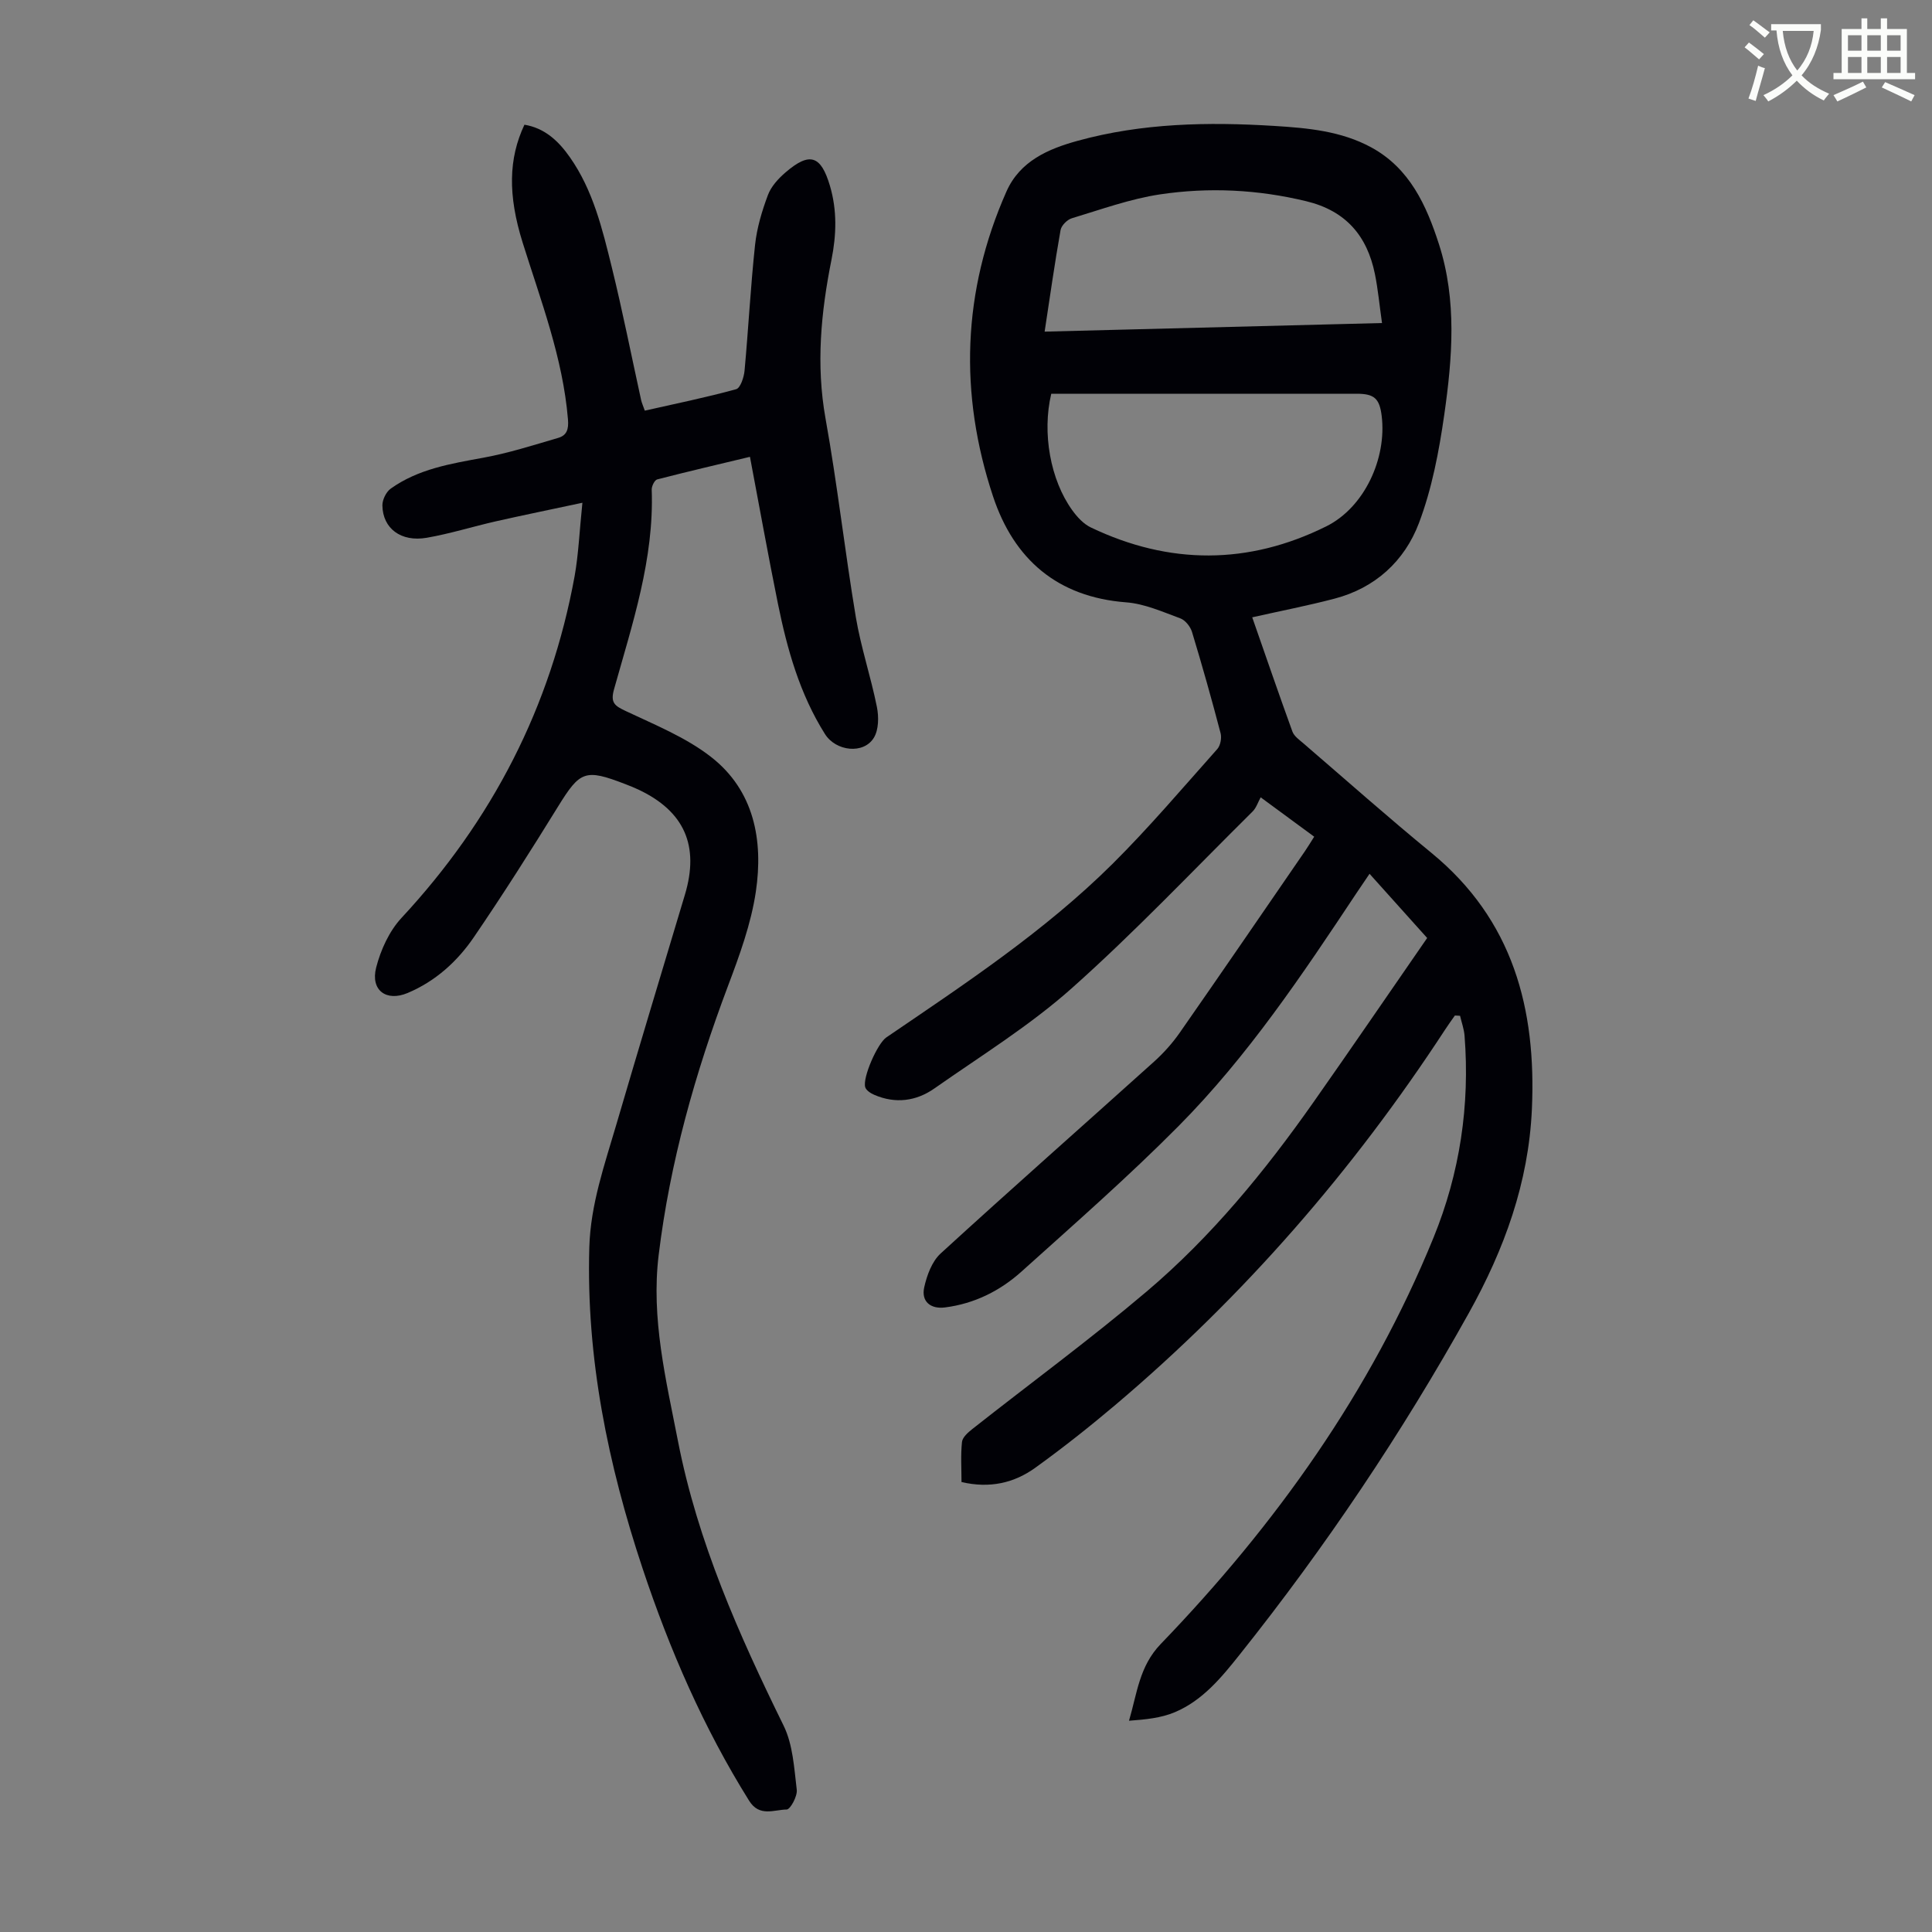 <svg enable-background="new 0 0 400 400" viewBox="0 0 400 400" xmlns="http://www.w3.org/2000/svg"><rect x="0" y="0" width="400" height="400" fill="#808080" stroke="none"/><path d="m362.1 8.8c1.1.8 2.1 1.6 3.1 2.4l-1 1.1c-1.3-1.1-2.3-2-3-2.5zm1.9 4.8c.5.2.9.4 1.4.5-.6 2.3-1.3 4.5-1.9 6.8l-1.5-.5c.8-2.1 1.4-4.3 2-6.8zm-1-9.4c1.3.9 2.4 1.8 3.4 2.5l-1 1.1c-1.4-1.2-2.4-2.1-3.2-2.6zm3.7 2.2v-1.4h10.3v1.2c-.5 3.6-1.8 6.8-4 9.4 1.5 1.6 3.4 2.8 5.7 3.8-.3.4-.7.8-1.1 1.4-2.3-1.1-4.1-2.5-5.6-4.1-1.6 1.6-3.6 3.1-5.9 4.3-.3-.5-.7-.9-1-1.3 2.4-1.1 4.4-2.5 6-4.1-1.9-2.5-3-5.6-3.3-9.3h-1.1zm8.8 0h-6.4c.3 3.3 1.3 6 3 8.2 2-2.3 3.1-5.1 3.4-8.2z" fill="#fbfcfa"/><path d="m385.3 3.8h1.3v2.2h2.8v-2.2h1.3v2.2h4.1v9.1h1.7v1.3h-16.9v-1.3h1.7v-9.1h4.1v-2.2zm.4 13.1.7 1.2c-1.8.9-3.8 1.9-6 2.9-.2-.4-.5-.8-.8-1.3 2.3-1 4.3-1.9 6.1-2.8zm-3.1-6.4h2.8v-3.2h-2.8zm0 4.6h2.8v-3.3h-2.8zm4-4.6h2.8v-3.2h-2.8zm0 4.6h2.8v-3.3h-2.8zm3.7 1.9c2.1.9 4.1 1.8 6.1 2.7l-.7 1.3c-2.2-1.1-4.2-2-6.1-2.9zm3.2-9.7h-2.8v3.2h2.8zm-2.8 7.8h2.8v-3.3h-2.8z" fill="#fbfcfa"/><g fill="#010106"><path d="m295.48 194.2c-3.96-4.41-7.81-8.7-11.93-13.29-1.1 1.62-1.91 2.8-2.7 3.99-11.21 16.89-22.51 33.78-36.82 48.22-10.39 10.48-21.52 20.23-32.5 30.11-4.46 4.02-9.77 6.68-15.87 7.46-2.98.38-4.97-1.21-4.31-4.17.55-2.48 1.6-5.35 3.39-6.99 14.62-13.38 29.48-26.48 44.21-39.74 1.97-1.78 3.79-3.81 5.31-5.99 8.7-12.48 17.3-25.04 25.92-37.58.62-.91 1.19-1.85 1.91-2.99-3.45-2.54-6.76-4.97-11.08-8.15-.56 1-.91 2.18-1.68 2.94-12.4 12.28-24.42 25-37.44 36.59-8.72 7.76-18.82 14-28.43 20.74-3.78 2.65-8.07 3.21-12.44 1.33-.74-.32-1.67-.91-1.88-1.57-.61-1.97 2.53-9.08 4.36-10.32 16.28-11.09 32.76-21.97 46.81-35.91 7.61-7.56 14.57-15.78 21.71-23.79.66-.74.95-2.3.69-3.29-1.84-7.02-3.81-14.02-5.92-20.97-.34-1.11-1.39-2.43-2.43-2.81-3.65-1.34-7.38-3.02-11.18-3.31-14.28-1.09-23.25-8.92-27.57-21.9-7.07-21.28-6.39-42.48 2.76-63.15 2.81-6.35 8.71-8.85 14.79-10.52 13.31-3.66 26.92-3.92 40.62-3.07 6.98.43 13.88 1.05 20.12 4.44 7.96 4.33 11.43 12 14.03 20.08 3.73 11.61 2.77 23.51 1.09 35.27-1.09 7.6-2.55 15.32-5.25 22.45-2.97 7.84-9.04 13.43-17.49 15.64-5.49 1.44-11.07 2.52-17.02 3.86 2.84 8.13 5.51 15.92 8.32 23.65.35.96 1.41 1.7 2.25 2.42 8.82 7.59 17.53 15.32 26.53 22.7 16.9 13.86 21.74 32.29 20.8 53.09-.69 15.22-5.7 28.98-13.06 42.19-13.87 24.89-29.68 48.44-47.43 70.7-3.79 4.76-7.67 9.49-13.4 11.92-2.87 1.22-6.12 1.53-9.52 1.78 1.69-5.74 2.13-11.27 6.56-15.88 23.79-24.69 43.49-52.25 56.5-84.18 5.43-13.32 7.54-27.35 6.41-41.76-.11-1.39-.61-2.75-.93-4.13-.36-.02-.71-.04-1.07-.06-.67.96-1.37 1.91-2.01 2.9-19.04 29.15-41.65 55.17-68.23 77.68-5.37 4.54-10.9 8.92-16.6 13.03-4.4 3.18-9.46 4.35-15.31 2.98 0-2.78-.19-5.57.1-8.3.1-.97 1.26-1.98 2.16-2.69 12.03-9.49 24.41-18.57 36.09-28.47 13.38-11.34 24.47-24.88 34.54-39.21 7.81-11.11 15.44-22.29 23.52-33.97zm-77.83-112.67c-1.93 8.11-.18 17.84 4.35 24.11 1.01 1.4 2.34 2.85 3.86 3.57 16.25 7.77 32.63 7.76 48.72-.23 7.91-3.92 12.57-14.08 11.48-22.89-.45-3.59-1.53-4.57-5.17-4.57-17.68 0-35.36 0-53.04 0-3.35.01-6.7.01-10.2.01zm68.48-14.65c-.54-3.79-.83-7-1.47-10.15-1.61-7.91-6.02-13.09-14.21-15.07-10.04-2.43-20.16-2.92-30.25-1.42-6.21.93-12.24 3.13-18.29 4.95-.96.29-2.16 1.49-2.33 2.44-1.22 6.88-2.2 13.81-3.3 21.03 23.3-.6 46.25-1.18 69.85-1.78z"/><path d="m120.58 104.09c-6.63 1.42-12.28 2.57-17.9 3.84-4.79 1.09-9.5 2.57-14.33 3.41-5.33.92-9.1-1.92-9.18-6.68-.02-1.18.77-2.81 1.72-3.49 5.72-4.09 12.46-5.17 19.21-6.41 5.23-.96 10.35-2.6 15.47-4.1 1.76-.52 2.2-1.74 2.02-3.85-1.06-12.76-5.63-24.57-9.39-36.61-3.06-9.79-2.93-17.36.38-24.38 4.24.7 7.08 3.41 9.42 6.75 4.8 6.84 6.71 14.84 8.66 22.74 2.24 9.11 4.06 18.32 6.07 27.48.14.63.42 1.23.77 2.23 6.37-1.44 12.7-2.73 18.91-4.44.88-.24 1.61-2.46 1.74-3.82.8-8.69 1.25-17.41 2.18-26.09.38-3.49 1.42-6.98 2.66-10.29.66-1.78 2.16-3.41 3.65-4.69 5.02-4.32 7.33-3.48 9.18 2.75 1.52 5.11 1.35 10.2.34 15.28-2.19 10.93-3.24 21.79-1.24 32.95 2.45 13.64 3.99 27.44 6.27 41.1 1.05 6.26 3.11 12.35 4.36 18.58.41 2.04.39 4.71-.62 6.38-2.1 3.48-7.87 2.85-10.14-.77-5.21-8.28-7.81-17.53-9.73-26.98-2.02-9.96-3.81-19.96-5.79-30.4-6.5 1.56-12.87 3.04-19.21 4.68-.54.14-1.15 1.4-1.13 2.11.52 14.37-4.01 27.8-7.8 41.33-.8 2.84.17 3.45 2.46 4.53 6.02 2.85 12.4 5.42 17.59 9.46 8.98 6.98 10.88 17.31 9.31 27.92-.99 6.66-3.38 13.19-5.77 19.53-6.8 18.06-12.02 36.52-14.35 55.7-1.6 13.12 1.51 25.78 4 38.54 4.07 20.87 12.58 39.98 21.87 58.9 1.93 3.94 2.18 8.78 2.72 13.27.16 1.33-1.33 4.08-2.09 4.09-2.61.03-5.64 1.61-7.78-1.83-9.42-15.08-16.44-31.24-22.04-48.05-7.18-21.58-11.7-43.59-11.04-66.51.26-8.91 3.16-17.1 5.6-25.44 4.65-15.88 9.44-31.71 14.19-47.56 3.04-10.13-.08-17.26-9.59-21.76-.91-.43-1.85-.8-2.78-1.16-8.32-3.21-9.34-2.71-13.9 4.67-5.64 9.13-11.39 18.2-17.44 27.06-3.43 5.02-7.95 9.11-13.7 11.53-4.39 1.85-7.72-.54-6.51-5.27.94-3.66 2.71-7.54 5.24-10.27 18.78-20.21 30.92-43.69 35.86-70.83.8-4.54.99-9.24 1.6-15.13z"/></g></svg>